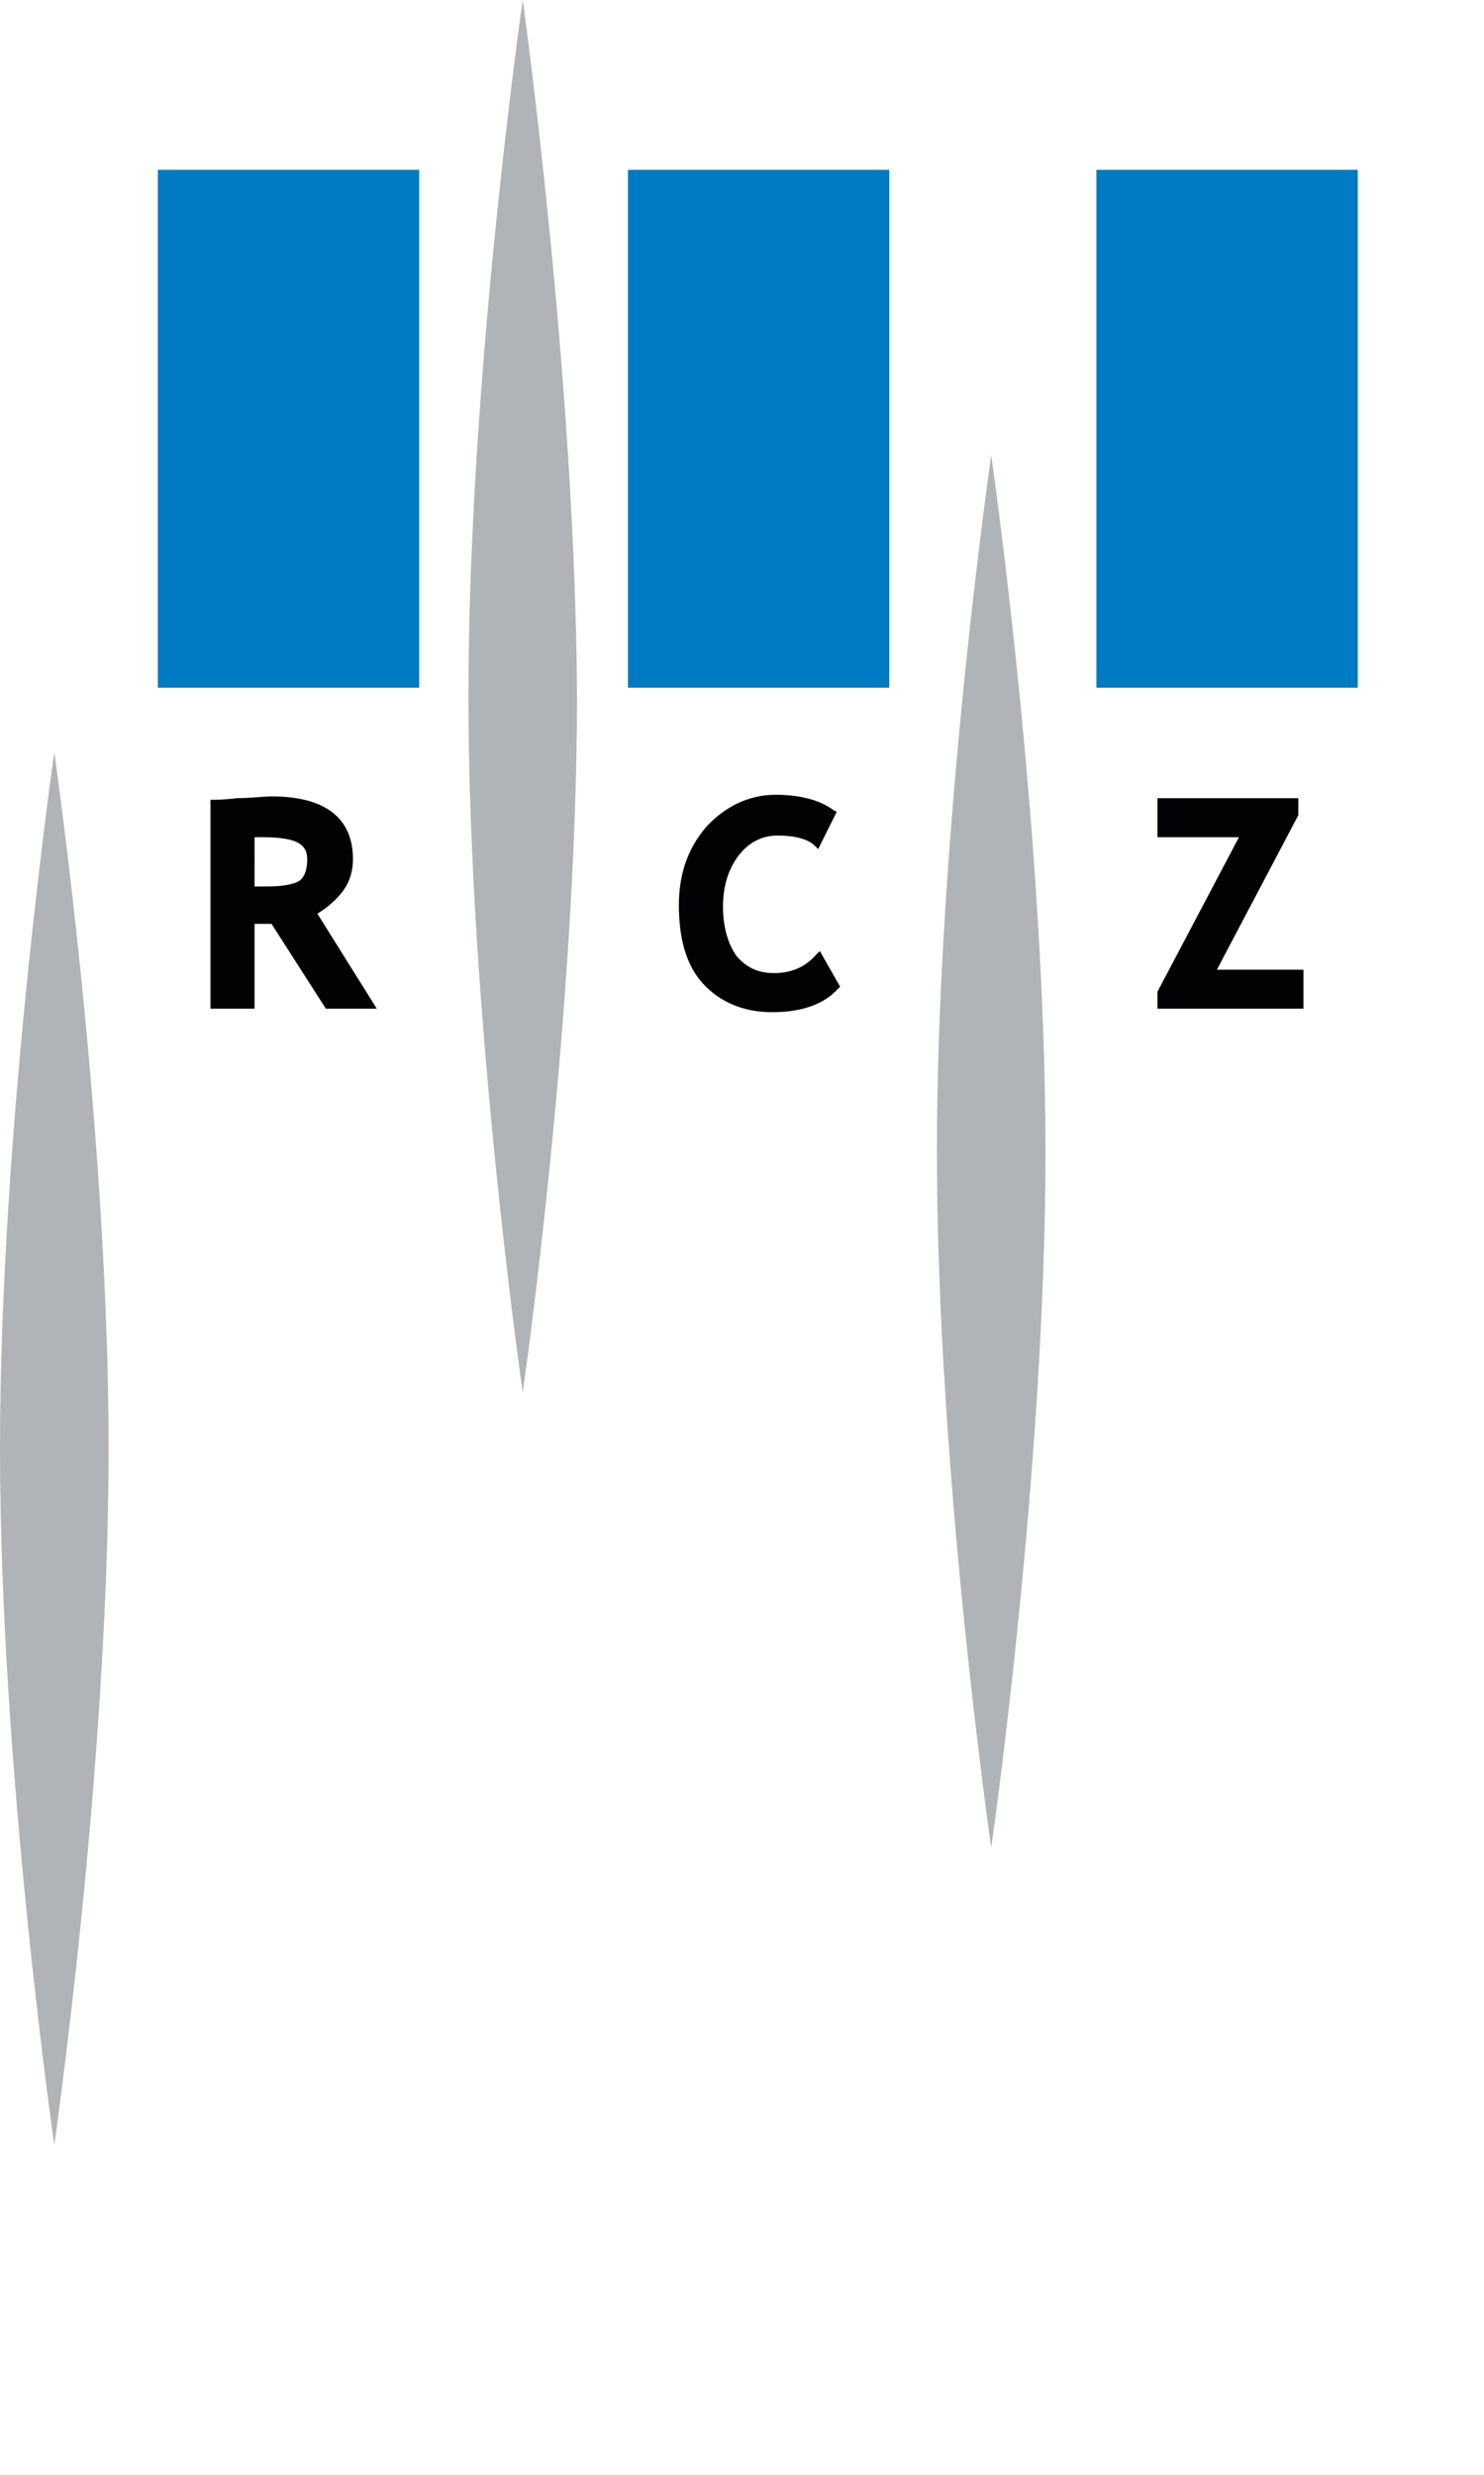 <?xml version="1.0" encoding="utf-8"?>
<!-- Generator: Adobe Illustrator 16.0.0, SVG Export Plug-In . SVG Version: 6.00 Build 0)  -->
<!DOCTYPE svg PUBLIC "-//W3C//DTD SVG 1.1//EN" "http://www.w3.org/Graphics/SVG/1.1/DTD/svg11.dtd">
<svg version="1.1" id="Ebene_1" xmlns="http://www.w3.org/2000/svg" xmlns:xlink="http://www.w3.org/1999/xlink" x="0px" y="0px"
	 width="45px" height="75px" viewBox="0 0 45 75" enable-background="new 0 0 45 75" xml:space="preserve">
<g>
	<path fill="#B0B4B6" d="M15.851,0c0,0-1.646,11.375-1.646,21.1c0,9.726,1.646,21.1,1.646,21.1s1.646-11.373,1.646-21.1
		C17.446,11.375,15.851,0,15.851,0"/>
	<path fill="#B0B4B6" d="M30.057,13.792c0,0-1.647,11.375-1.647,21.099c0,9.729,1.647,21.104,1.647,21.104
		s1.646-11.374,1.646-21.104C31.703,25.166,30.057,13.792,30.057,13.792"/>
	<path fill="#B0B4B6" d="M1.646,22.799c0,0-1.646,11.375-1.646,21.098C0,53.626,1.646,65,1.646,65s1.647-11.374,1.647-21.104
		C3.293,34.175,1.646,22.799,1.646,22.799"/>
	<rect x="4.786" y="5.146" fill="#007AC2" width="7.925" height="15.696"/>
	<rect x="33.247" y="5.146" fill="#007AC2" width="7.926" height="15.696"/>
	<rect x="19.042" y="5.146" fill="#007AC2" width="7.923" height="15.696"/>
	<path fill="#020204" d="M11.426,30.569H9.881l-1.647-2.571c-0.155,0-0.308,0-0.515,0v2.571H6.382v-6.331h0.101
		c0.053,0,0.31,0,0.722-0.05c0.411,0,0.771-0.052,1.029-0.052c1.647,0,2.469,0.668,2.469,1.904c0,0.361-0.1,0.722-0.358,1.031
		c-0.208,0.257-0.464,0.463-0.721,0.618L11.426,30.569z M7.719,26.865c0.155,0,0.257,0,0.36,0c0.464,0,0.773-0.052,0.979-0.157
		c0.154-0.101,0.258-0.307,0.258-0.667c0-0.258-0.104-0.412-0.308-0.516c-0.206-0.103-0.566-0.153-1.031-0.153
		c-0.102,0-0.153,0-0.257,0L7.719,26.865L7.719,26.865z"/>
	<path fill="#020204" d="M23.415,30.675c-0.874,0-1.591-0.309-2.107-0.875c-0.514-0.566-0.722-1.389-0.722-2.368
		c0-0.926,0.258-1.7,0.824-2.368c0.567-0.615,1.287-0.978,2.109-0.978c0.719,0,1.34,0.154,1.75,0.463l0.105,0.051l-0.564,1.131
		l-0.105-0.103c-0.208-0.205-0.617-0.307-1.131-0.307c-0.465,0-0.875,0.208-1.184,0.617c-0.311,0.412-0.466,0.927-0.466,1.545
		c0,0.617,0.155,1.13,0.411,1.492c0.313,0.361,0.674,0.515,1.136,0.515c0.563,0,0.975-0.208,1.283-0.565l0.105-0.104l0.617,1.081
		l-0.052,0.05C25.01,30.418,24.343,30.675,23.415,30.675z"/>
	<path fill="#020204" d="M39.471,30.569h-4.373v-0.514l2.471-4.682h-2.471v-1.184h4.272v0.515l-2.47,4.683h2.625v1.184
		L39.471,30.569L39.471,30.569z"/>
</g>
</svg>
